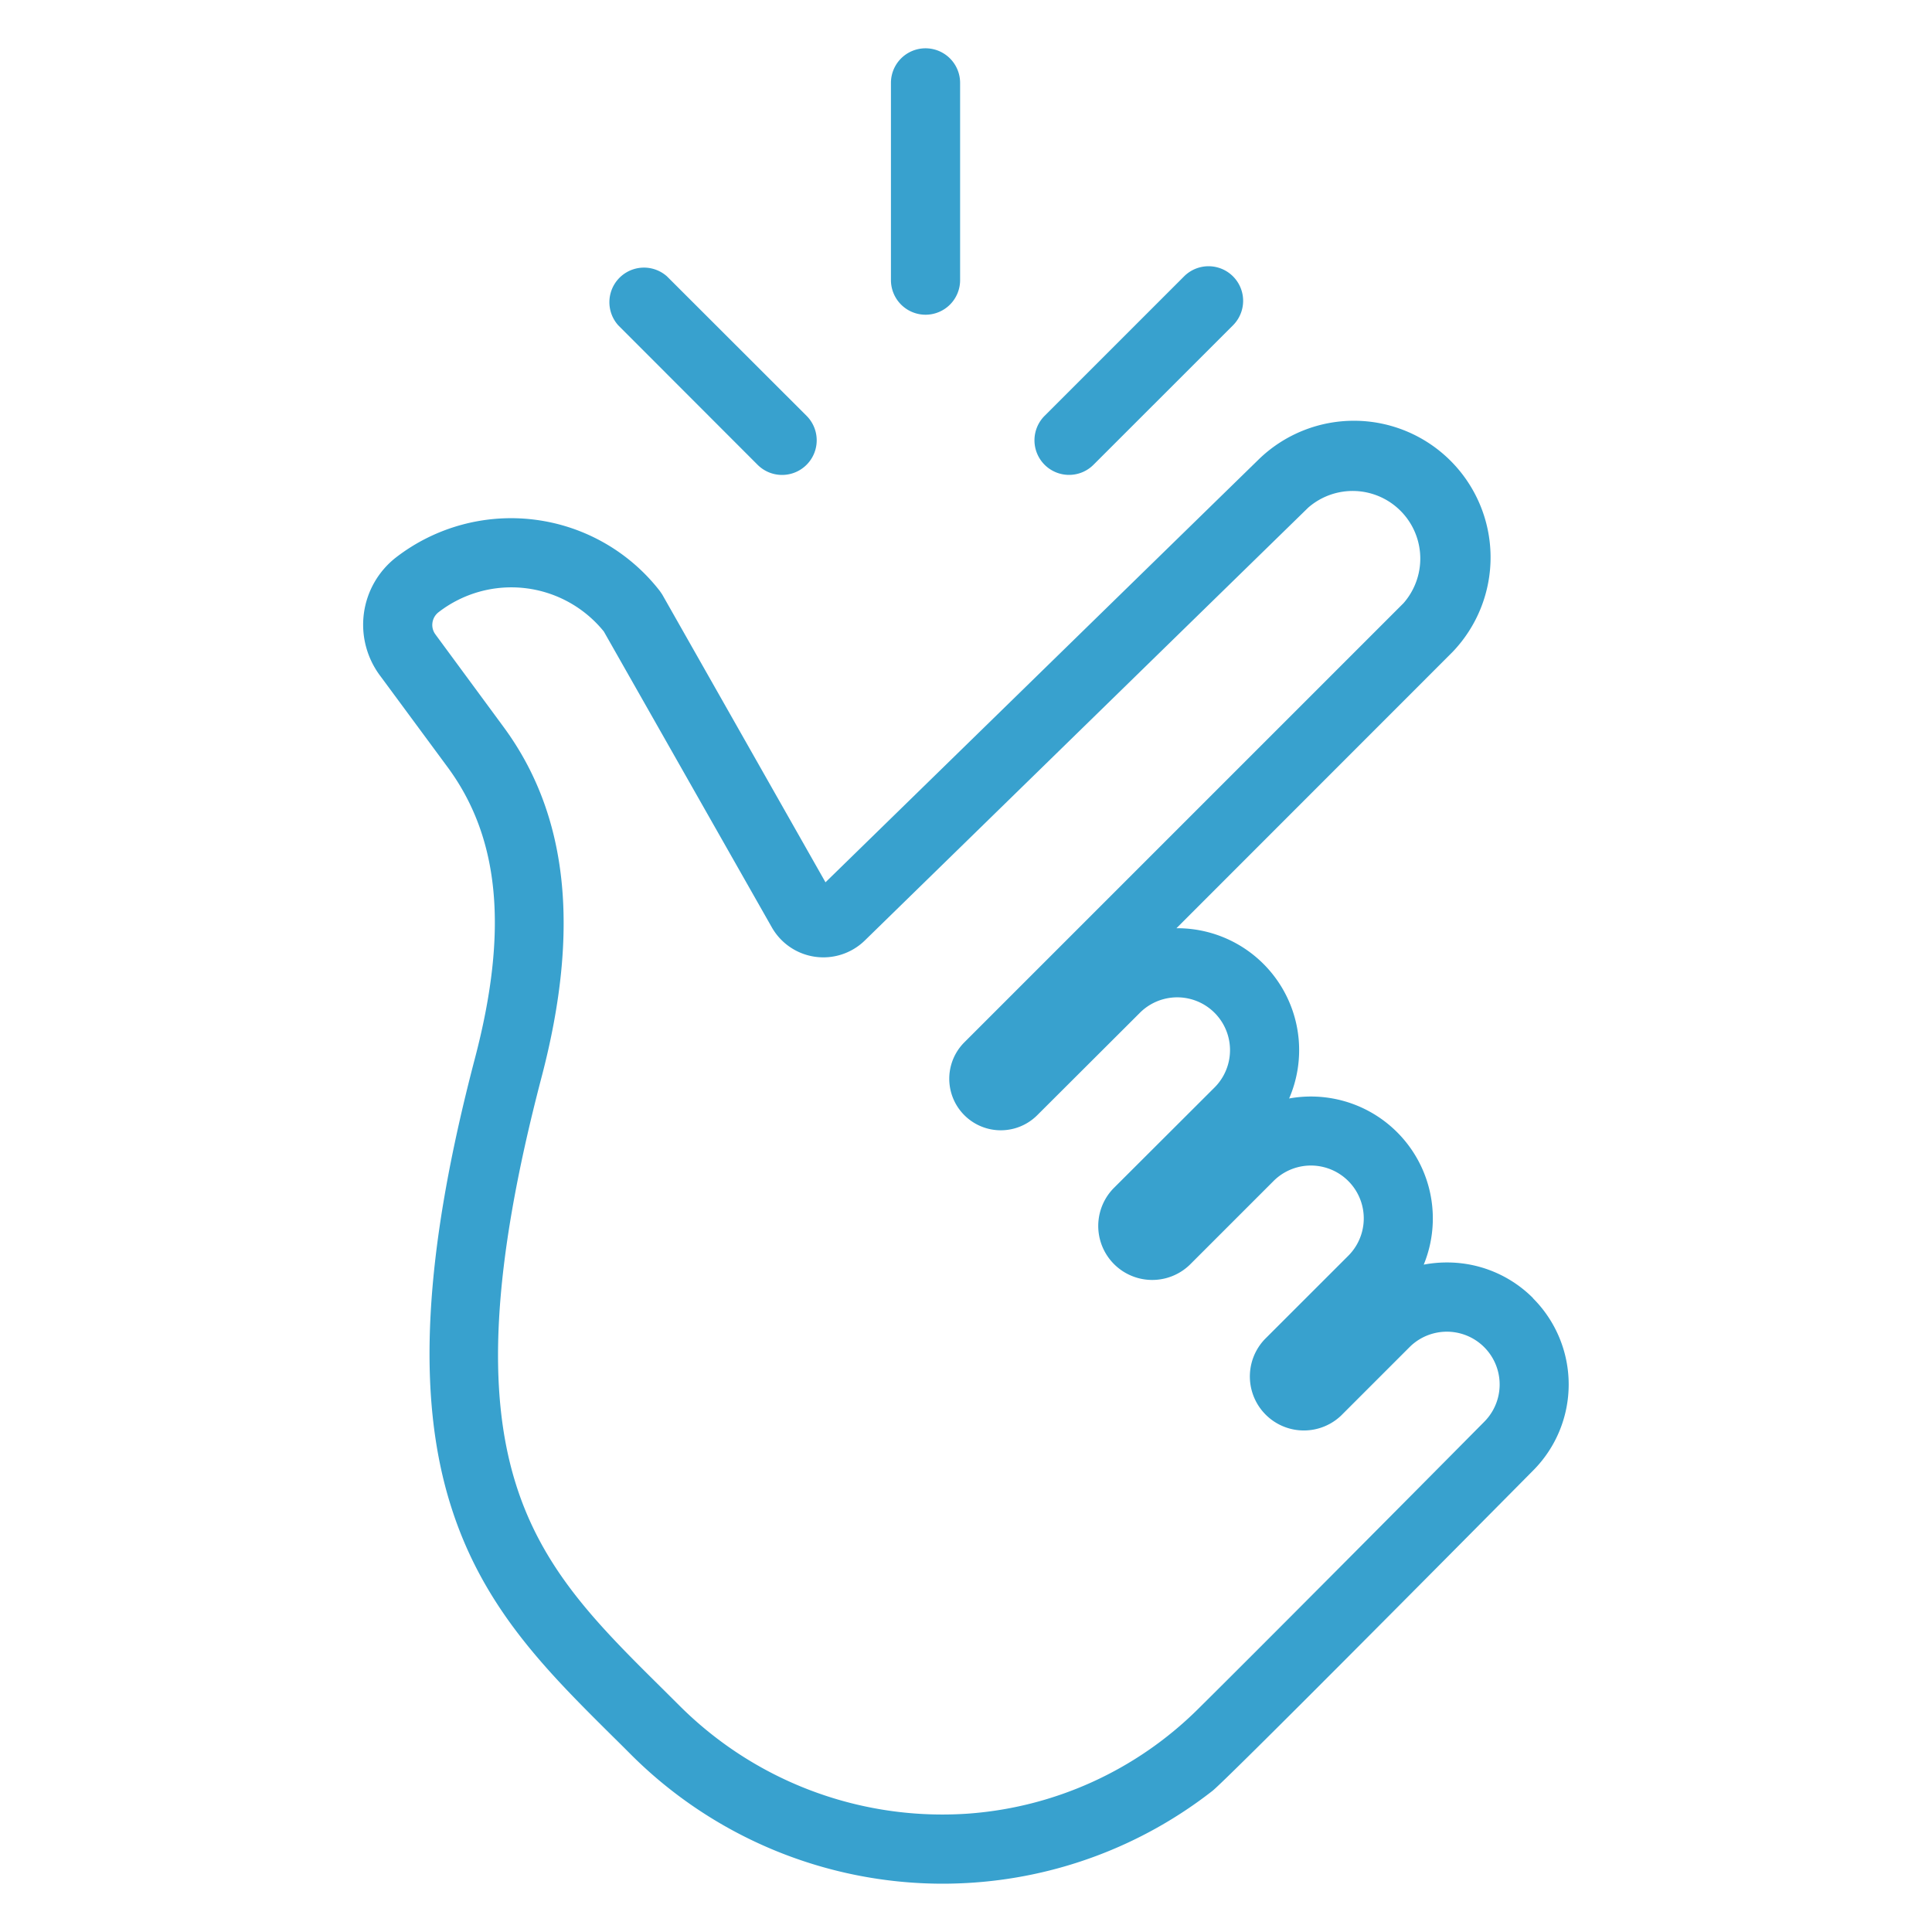 <svg id="Layer_1" data-name="Layer 1" xmlns="http://www.w3.org/2000/svg" viewBox="0 0 400 400"><defs><style>.cls-1{fill:#38a1ce;}</style></defs><title>medipaw-icons</title><path class="cls-1" d="M317.42,268.78a25.07,25.07,0,0,0-17.85-7.4,25.52,25.52,0,0,0-4.8.45,25.24,25.24,0,0,0-27.87-34.4,25.23,25.23,0,0,0-23.18-35.25h-.15L300.72,135a28.29,28.29,0,0,0-40-40l-89.81,87.67L137.1,123.07l-.48-.7a39,39,0,0,0-54.58-7,17.65,17.65,0,0,0-3.23,24.68l13.87,18.79c10.8,14.65,12.6,33.81,5.64,60.31-10.58,40.33-12.18,69.73-5,92.54,6.62,21.12,19.74,34.13,33.63,47.91q1.83,1.8,3.67,3.65A91.35,91.35,0,0,0,195.1,390c1.68,0,3.36-.05,5.05-.14A90.64,90.64,0,0,0,251,370.8c2.78-2.16,47.37-47.11,66.38-66.31a25.24,25.24,0,0,0,0-35.71Zm-10.15,25.61c-19.41,19.6-47,47.34-59.17,59.39a75.33,75.33,0,0,1-47.91,21.73l-.84.05a77,77,0,0,1-58.64-22.39l-3.7-3.68C110.26,323,90.93,303.77,112.17,222.84c8-30.6,5.43-54.3-8-72.45L90.29,131.54l-.09-.13a3.25,3.25,0,0,1-.67-2.45,3.33,3.33,0,0,1,1.27-2.21,24.63,24.63,0,0,1,34.22,4L159.8,192a12.28,12.28,0,0,0,19.25,2.72l91.73-89.55.06-.06a14,14,0,0,1,19.75,19.76l-90.93,90.93a10.67,10.67,0,0,0,15.09,15.09L236,209.69a10.93,10.93,0,0,1,15.46,15.46L230.57,246a11.18,11.18,0,0,0,15.81,15.81l17.3-17.3A10.93,10.93,0,0,1,279.14,260L261.83,277.3a11.18,11.18,0,0,0,15.81,15.8l14.2-14.2a10.93,10.93,0,1,1,15.43,15.49Z"/><path class="cls-1" d="M221.33,98.32a7.14,7.14,0,0,0,5.07-2.1l28.88-28.87a7.16,7.16,0,0,0-10.13-10.13L216.27,86.1a7.16,7.16,0,0,0,5.06,12.22Z"/><path class="cls-1" d="M156.84,96.22A7.16,7.16,0,0,0,167,86.1L138.09,57.22A7.16,7.16,0,0,0,128,67.35Z"/><path class="cls-1" d="M191.62,65.16A7.16,7.16,0,0,0,198.78,58V17.16a7.16,7.16,0,1,0-14.32,0V58a7.17,7.17,0,0,0,7.16,7.16Z"/></svg>